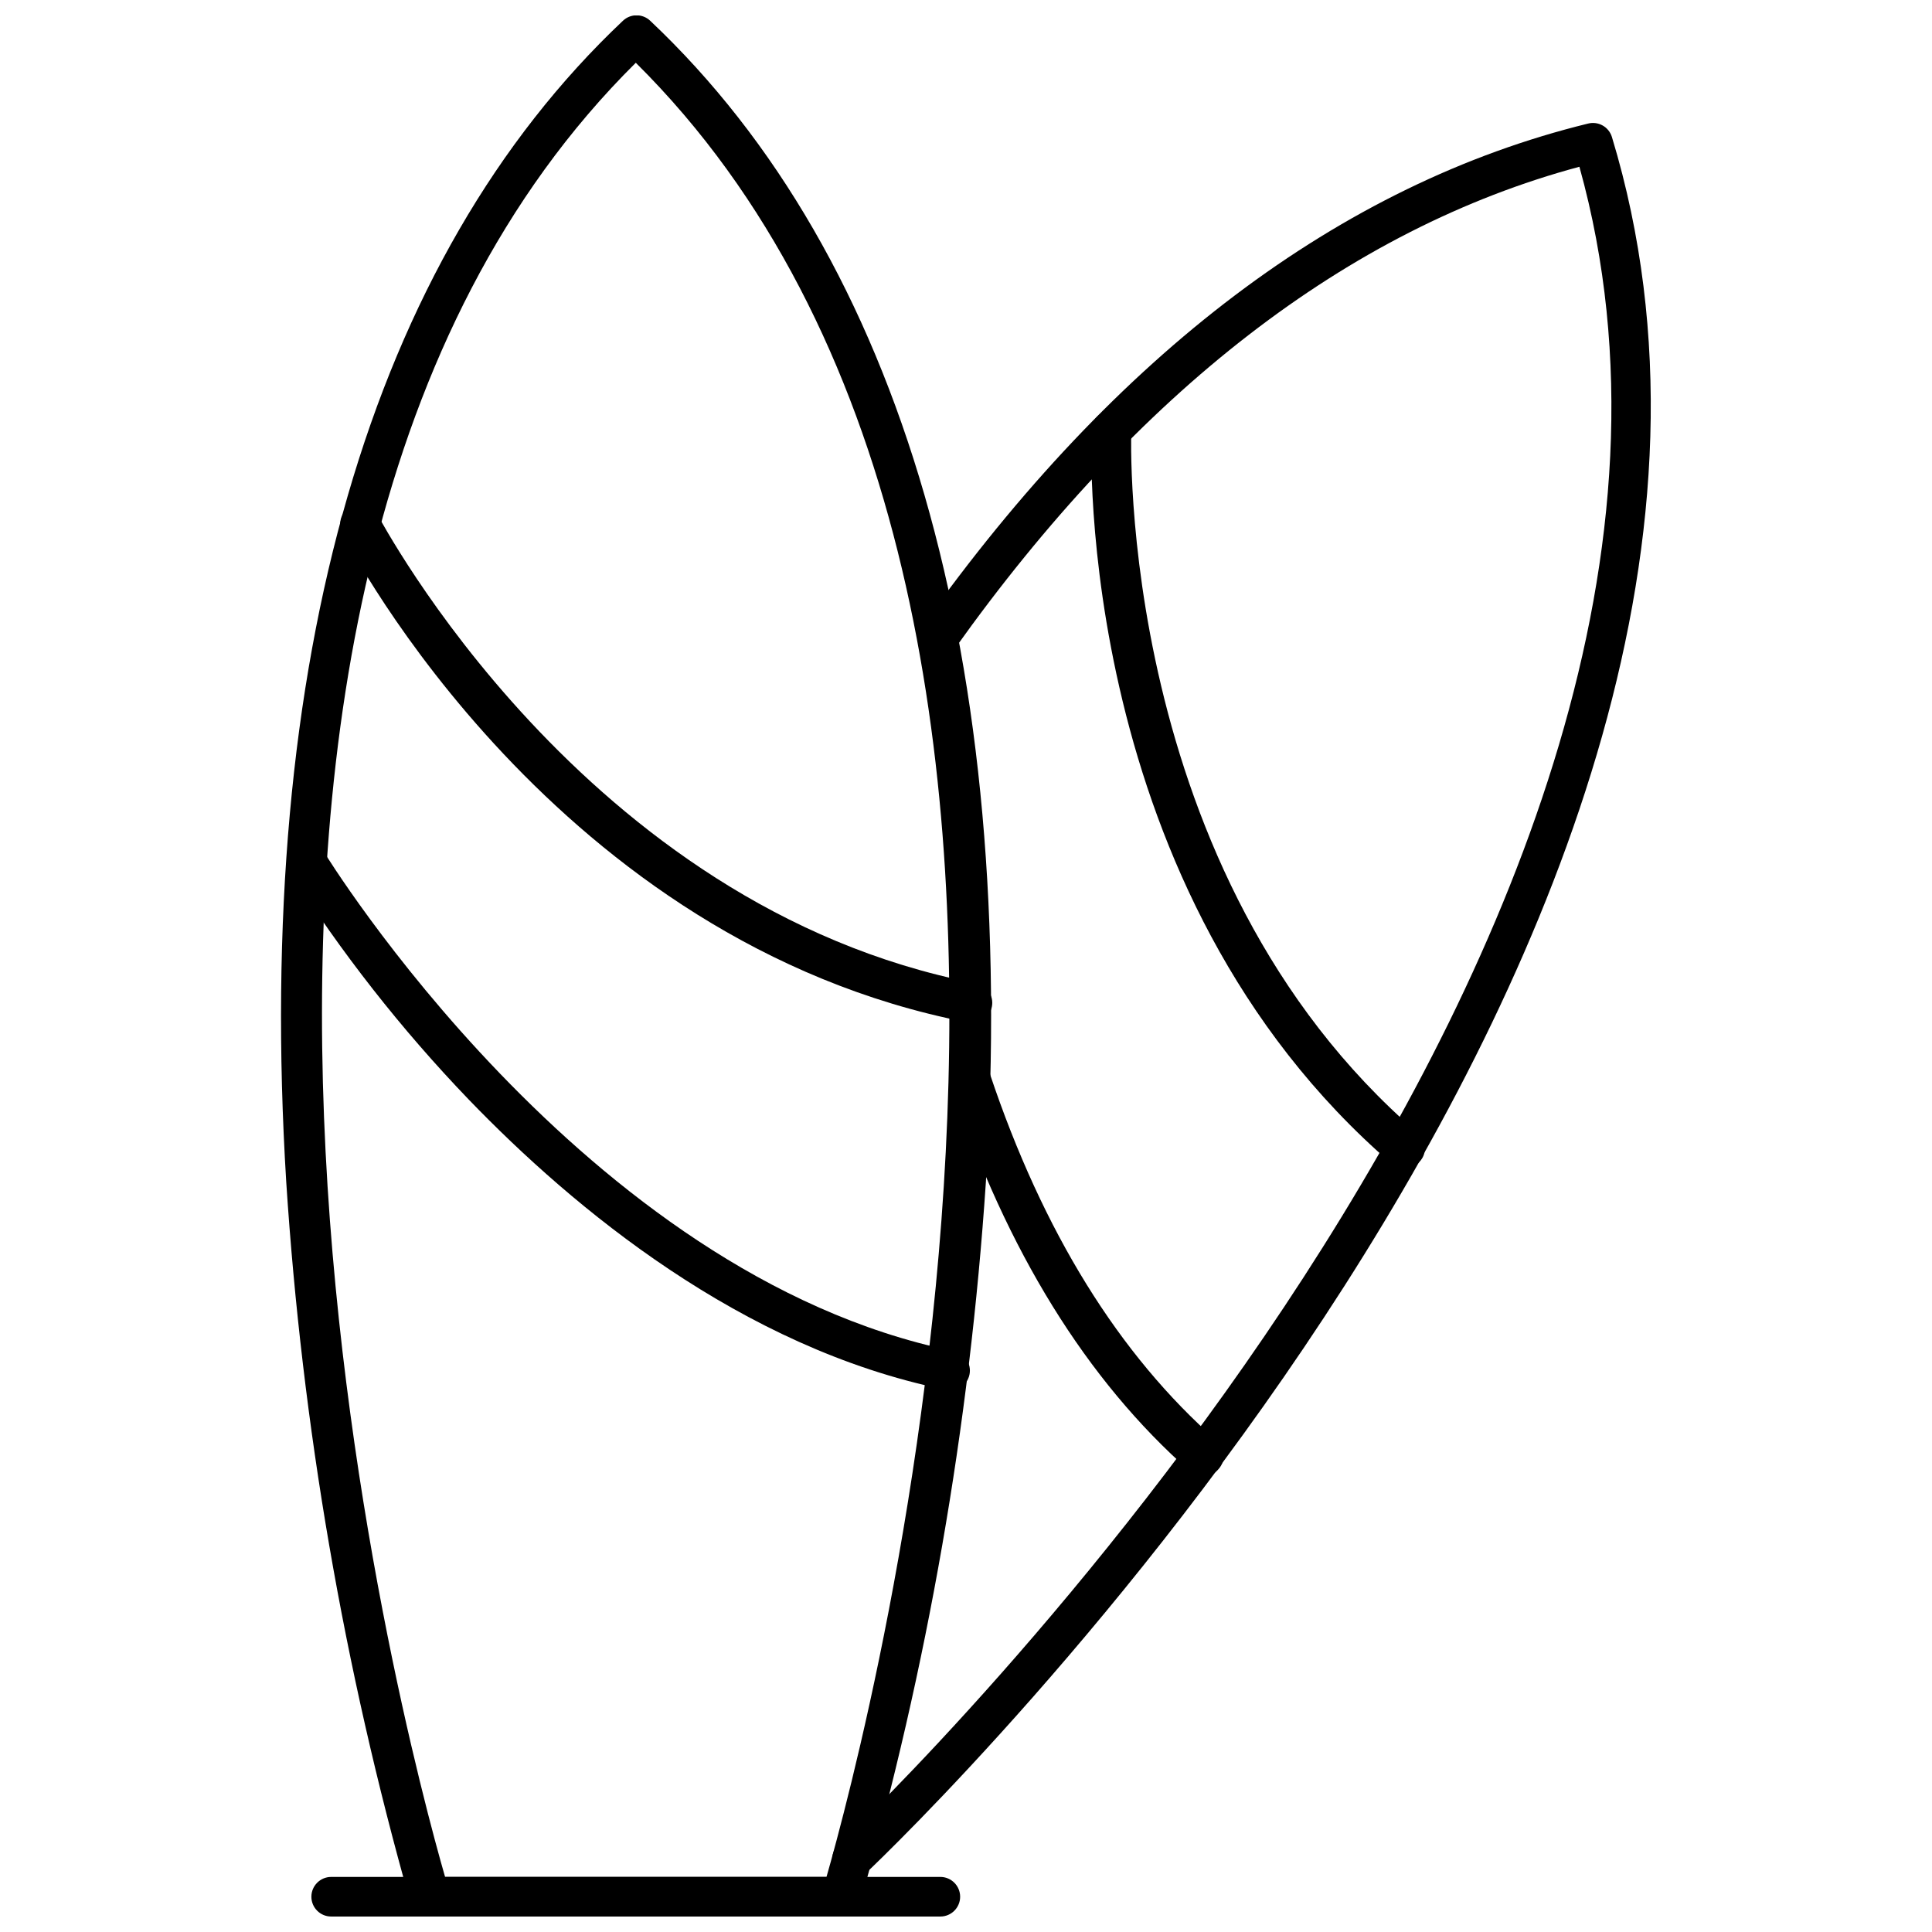 <?xml version="1.0" encoding="UTF-8"?>
<!-- Uploaded to: SVG Repo, www.svgrepo.com, Generator: SVG Repo Mixer Tools -->
<svg width="800px" height="800px" version="1.1" viewBox="144 144 512 512" xmlns="http://www.w3.org/2000/svg">
 <defs>
  <clipPath id="b">
   <path d="m218 148.09h189v503.81h-189z"/>
  </clipPath>
  <clipPath id="a">
   <path d="m226 641h173v10.902h-173z"/>
  </clipPath>
 </defs>
 <g clip-path="url(#b)">
  <path d="m366.96 651.9h-108.95c-2.379 0.109-4.535-1.398-5.246-3.672-17.668-62.32-28.699-126.34-32.906-190.98-8.5-138.13 22.305-244.56 89.215-307.74h0.004c2.027-1.934 5.215-1.934 7.242 0 66.703 62.977 97.457 169.62 88.953 307.74-4.316 64.66-15.484 128.68-33.324 190.98-0.688 2.18-2.703 3.664-4.988 3.672zm-104.96-10.496h101.03c10.496-36.734 91.734-339.76-50.539-480.77-142.33 141.02-61.141 444.04-50.539 480.77z"/>
 </g>
 <path d="m401.23 414.9h-0.996c-108.95-21.254-163.32-125.11-165.57-129.78-1.219-2.566-0.176-5.633 2.352-6.926 2.527-1.289 5.625-0.34 6.988 2.148 0.734 1.051 54.422 103.91 158.18 124.17 2.898 0.277 5.027 2.848 4.75 5.746-0.273 2.898-2.848 5.023-5.746 4.75z"/>
 <path d="m395.2 512.2h-1.051c-53.633-11.02-98.031-47.863-125.95-76.832l0.004 0.004c-17.879-18.613-33.84-38.973-47.652-60.773-1.109-2.453-0.184-5.344 2.144-6.699 2.328-1.352 5.301-0.727 6.883 1.453 0.684 1.102 68.855 112.41 166.73 132.62h-0.004c2.898 0.305 5.004 2.898 4.699 5.797-0.305 2.898-2.902 5.004-5.801 4.699z"/>
 <path d="m369.85 641.88c-2.16 0.016-4.109-1.297-4.906-3.305-0.801-2.004-0.293-4.297 1.285-5.773 10.496-9.867 252.64-242.67 196.33-444.61-61.297 16.48-117.03 59.617-165.62 127.84-1.684 2.359-4.961 2.914-7.32 1.23-2.363-1.68-2.918-4.957-1.234-7.32 51.43-72.316 110.84-117.13 176.49-133.2 2.715-0.68 5.488 0.891 6.301 3.57 63.5 209.19-186.99 449.96-197.7 460.09-0.973 0.938-2.269 1.465-3.621 1.469z"/>
 <path d="m516.32 453.69c-1.242 0.012-2.453-0.414-3.41-1.207-83.969-72.371-79.875-189.71-79.613-194.7 0.141-2.797 2.449-4.988 5.25-4.984 1.391 0 2.727 0.551 3.711 1.535 0.984 0.984 1.535 2.32 1.535 3.711 0 1.207-4.199 117.29 75.992 186.25 1.668 1.426 2.273 3.746 1.512 5.805-0.762 2.062-2.727 3.43-4.922 3.43z"/>
 <path d="m462.84 535.24c-1.277 0-2.508-0.465-3.465-1.309-27.34-24.09-48.648-58.465-63.289-102.44-0.191-0.523-0.277-1.074-0.262-1.629-0.363-2.898 1.691-5.543 4.59-5.902 2.898-0.363 5.543 1.691 5.906 4.59 14.066 41.984 34.27 74.523 60.195 97.297l-0.004 0.004c2.172 1.914 2.383 5.223 0.473 7.398-1 1.266-2.531 2.004-4.144 1.992z"/>
 <g clip-path="url(#a)">
  <path d="m393.2 651.9h-161.43c-2.898 0-5.25-2.348-5.25-5.246s2.352-5.25 5.25-5.25h161.43c2.898 0 5.246 2.352 5.246 5.25s-2.348 5.246-5.246 5.246z"/>
 </g>
</svg>